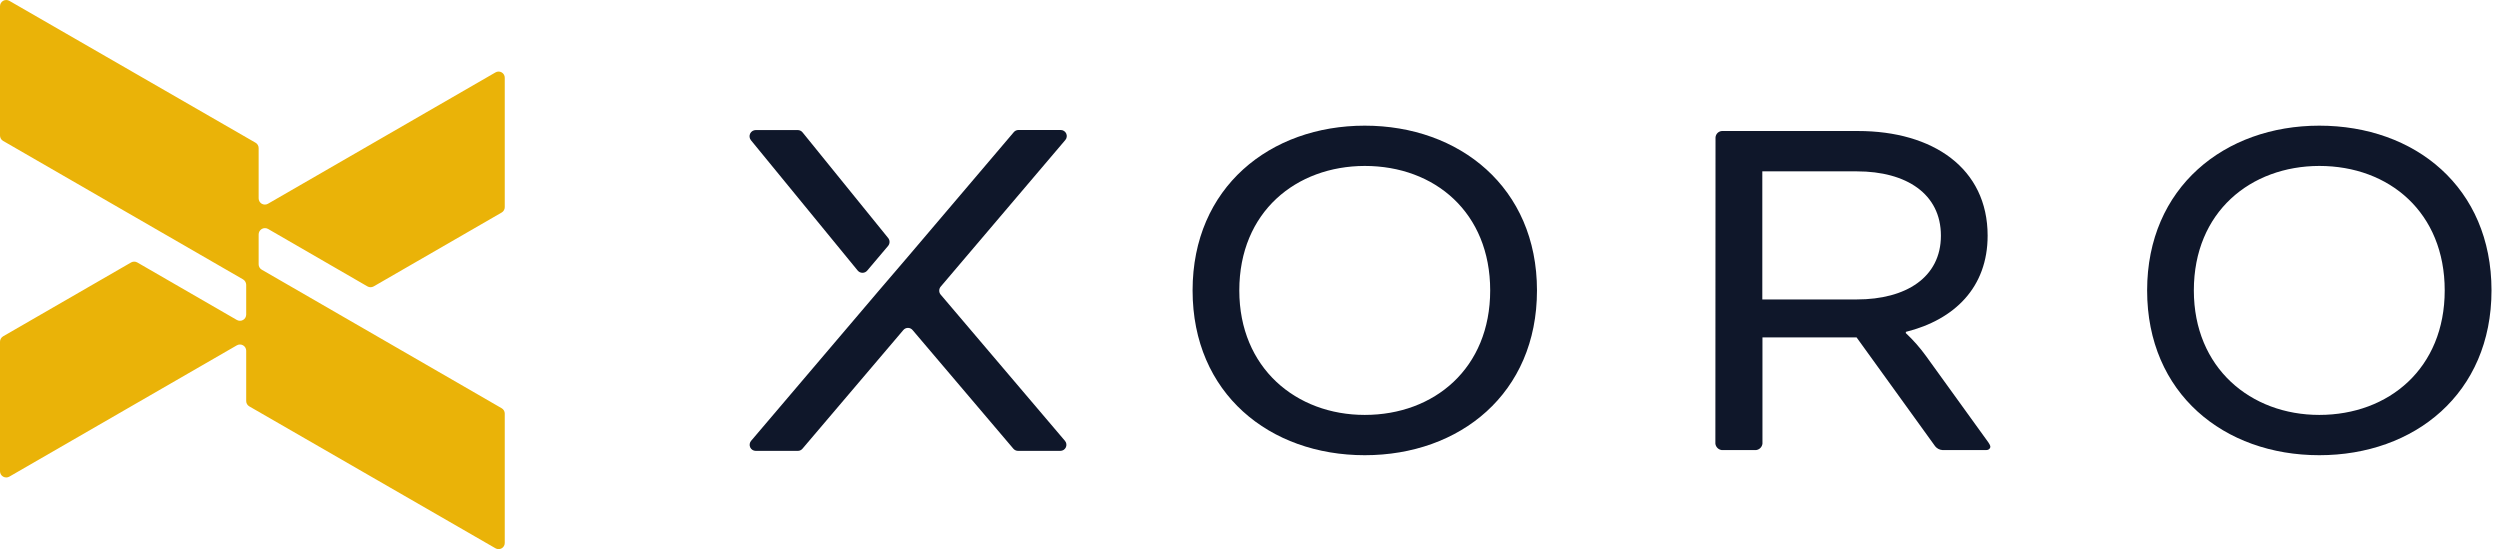 <svg width="173" height="38" viewBox="0 0 173 38" fill="none" xmlns="http://www.w3.org/2000/svg">
<path d="M17.898 16.231V18.289C17.897 18.365 17.917 18.44 17.956 18.506C17.994 18.572 18.049 18.626 18.116 18.664L34.717 28.251C34.782 28.289 34.835 28.343 34.873 28.407C34.91 28.473 34.93 28.546 34.929 28.621V37.57C34.93 37.646 34.911 37.72 34.873 37.786C34.836 37.851 34.782 37.906 34.716 37.943C34.65 37.981 34.576 38.001 34.5 38C34.425 37.999 34.351 37.979 34.286 37.94L17.249 28.119C17.184 28.082 17.131 28.028 17.093 27.963C17.056 27.898 17.036 27.824 17.037 27.75V24.268C17.036 24.192 17.016 24.118 16.978 24.053C16.94 23.987 16.885 23.933 16.819 23.896C16.753 23.858 16.679 23.839 16.603 23.839C16.527 23.84 16.453 23.86 16.388 23.898L0.644 32.984C0.578 33.021 0.505 33.041 0.43 33.04C0.355 33.04 0.281 33.02 0.216 32.983C0.151 32.946 0.097 32.892 0.059 32.827C0.021 32.763 0.001 32.689 1.36818e-05 32.614V23.65C0 23.575 0.02 23.5 0.057 23.435C0.095 23.369 0.148 23.314 0.213 23.275L9.071 18.162C9.136 18.125 9.21 18.105 9.286 18.105C9.361 18.105 9.436 18.125 9.501 18.162L16.388 22.14C16.453 22.178 16.527 22.199 16.603 22.199C16.679 22.2 16.753 22.18 16.819 22.142C16.885 22.105 16.94 22.051 16.978 21.985C17.016 21.92 17.036 21.846 17.037 21.77V19.708C17.035 19.632 17.014 19.557 16.976 19.492C16.938 19.426 16.884 19.371 16.819 19.333L0.213 9.75C0.148 9.712 0.093 9.657 0.056 9.591C0.019 9.525 -0.001 9.451 1.36818e-05 9.375V0.426C0.001 0.351 0.021 0.278 0.059 0.213C0.097 0.148 0.151 0.095 0.216 0.057C0.281 0.02 0.355 0 0.43 1.24278e-06C0.505 -0 0.578 0.019 0.644 0.056L17.685 9.877C17.75 9.914 17.804 9.968 17.841 10.033C17.879 10.098 17.898 10.172 17.898 10.247V13.728C17.898 13.804 17.919 13.878 17.957 13.944C17.995 14.009 18.05 14.063 18.115 14.101C18.181 14.138 18.256 14.158 18.331 14.157C18.407 14.157 18.481 14.136 18.547 14.098L34.286 5.012C34.351 4.973 34.426 4.952 34.502 4.952C34.578 4.952 34.653 4.972 34.718 5.01C34.784 5.048 34.838 5.103 34.875 5.17C34.912 5.236 34.931 5.311 34.929 5.387V14.331C34.93 14.407 34.911 14.481 34.873 14.547C34.836 14.613 34.782 14.668 34.717 14.706L25.859 19.819C25.793 19.856 25.719 19.876 25.643 19.876C25.568 19.876 25.494 19.856 25.428 19.819L18.547 15.841C18.48 15.804 18.404 15.784 18.327 15.786C18.25 15.787 18.175 15.808 18.109 15.848C18.043 15.888 17.989 15.944 17.952 16.011C17.915 16.079 17.896 16.154 17.898 16.231Z" fill="#EAB308"/>
<path d="M106.359 20.098C106.359 27.233 101.023 31.5 94.441 31.5C87.858 31.5 82.527 27.233 82.527 20.098C82.527 12.963 87.894 8.696 94.441 8.696C100.988 8.696 106.359 12.963 106.359 20.098ZM85.76 20.098C85.76 25.469 89.698 28.712 94.441 28.712C99.26 28.712 103.121 25.479 103.121 20.098C103.121 14.716 99.295 11.483 94.441 11.483C89.698 11.493 85.76 14.655 85.76 20.098Z" fill="#0F172A"/>
<path d="M118.714 9.507C118.722 9.393 118.771 9.285 118.852 9.204C118.933 9.123 119.04 9.074 119.155 9.066H128.57C133.759 9.066 137.544 11.64 137.544 16.307C137.544 19.88 135.264 22.12 131.884 22.966V23.052C132.398 23.533 132.865 24.063 133.277 24.633L137.473 30.445C137.696 30.739 137.732 30.846 137.732 30.922C137.732 30.998 137.656 31.145 137.438 31.145H134.423C134.325 31.139 134.229 31.113 134.142 31.069C134.055 31.024 133.978 30.962 133.916 30.886L128.474 23.346H121.962V30.699C121.949 30.812 121.899 30.917 121.819 30.998C121.739 31.079 121.634 31.131 121.521 31.145H119.144C119.032 31.131 118.927 31.079 118.847 30.998C118.767 30.917 118.716 30.812 118.704 30.699L118.714 9.507ZM121.952 11.858V20.721H128.499C131.884 20.721 134.311 19.201 134.311 16.307C134.311 13.414 131.919 11.858 128.499 11.858H121.952Z" fill="#0F172A"/>
<path d="M172.412 20.098C172.412 27.233 167.082 31.5 160.494 31.5C153.906 31.5 148.581 27.233 148.581 20.098C148.581 12.963 153.947 8.696 160.494 8.696C167.117 8.696 172.412 12.963 172.412 20.098ZM151.814 20.098C151.814 25.469 155.751 28.712 160.494 28.712C165.313 28.712 169.174 25.479 169.174 20.098C169.174 14.716 165.349 11.483 160.494 11.483C155.751 11.493 151.814 14.655 151.814 20.098Z" fill="#0F172A"/>
<path d="M61.452 17.022L60.013 18.724C59.972 18.773 59.922 18.811 59.865 18.838C59.808 18.864 59.746 18.878 59.683 18.878C59.621 18.878 59.559 18.864 59.502 18.838C59.445 18.811 59.394 18.773 59.354 18.724L51.966 9.705C51.914 9.641 51.881 9.565 51.871 9.484C51.861 9.402 51.874 9.32 51.909 9.246C51.944 9.172 52 9.11 52.069 9.066C52.138 9.023 52.218 9 52.3 9H55.204C55.268 9 55.332 9.015 55.39 9.043C55.448 9.071 55.498 9.112 55.538 9.162L61.457 16.465C61.522 16.543 61.558 16.642 61.557 16.744C61.556 16.846 61.519 16.945 61.452 17.022Z" fill="#0F172A"/>
<path d="M65.081 20.371L73.695 30.506C73.747 30.567 73.781 30.642 73.792 30.722C73.803 30.801 73.791 30.882 73.758 30.956C73.724 31.029 73.67 31.09 73.603 31.134C73.535 31.177 73.456 31.2 73.376 31.2H70.447C70.386 31.2 70.326 31.186 70.272 31.161C70.216 31.136 70.167 31.099 70.127 31.053L63.15 22.839C63.111 22.792 63.062 22.755 63.007 22.729C62.952 22.703 62.891 22.69 62.831 22.69C62.77 22.69 62.709 22.703 62.654 22.729C62.599 22.755 62.55 22.792 62.511 22.839L55.528 31.053C55.489 31.1 55.44 31.137 55.385 31.162C55.33 31.188 55.27 31.201 55.209 31.2H52.295C52.215 31.2 52.136 31.177 52.069 31.134C52.001 31.09 51.947 31.029 51.913 30.956C51.88 30.882 51.868 30.801 51.879 30.722C51.89 30.642 51.924 30.567 51.976 30.506L60.829 20.098L62.856 17.731L70.153 9.147C70.192 9.1 70.241 9.062 70.296 9.036C70.351 9.01 70.411 8.996 70.472 8.995H73.401C73.481 8.995 73.56 9.018 73.628 9.062C73.696 9.105 73.749 9.167 73.783 9.24C73.817 9.313 73.829 9.394 73.817 9.474C73.806 9.553 73.773 9.628 73.72 9.689L65.106 19.824C65.039 19.898 64.999 19.993 64.995 20.093C64.99 20.193 65.02 20.291 65.081 20.371Z" fill="#0F172A"/>
</svg>
